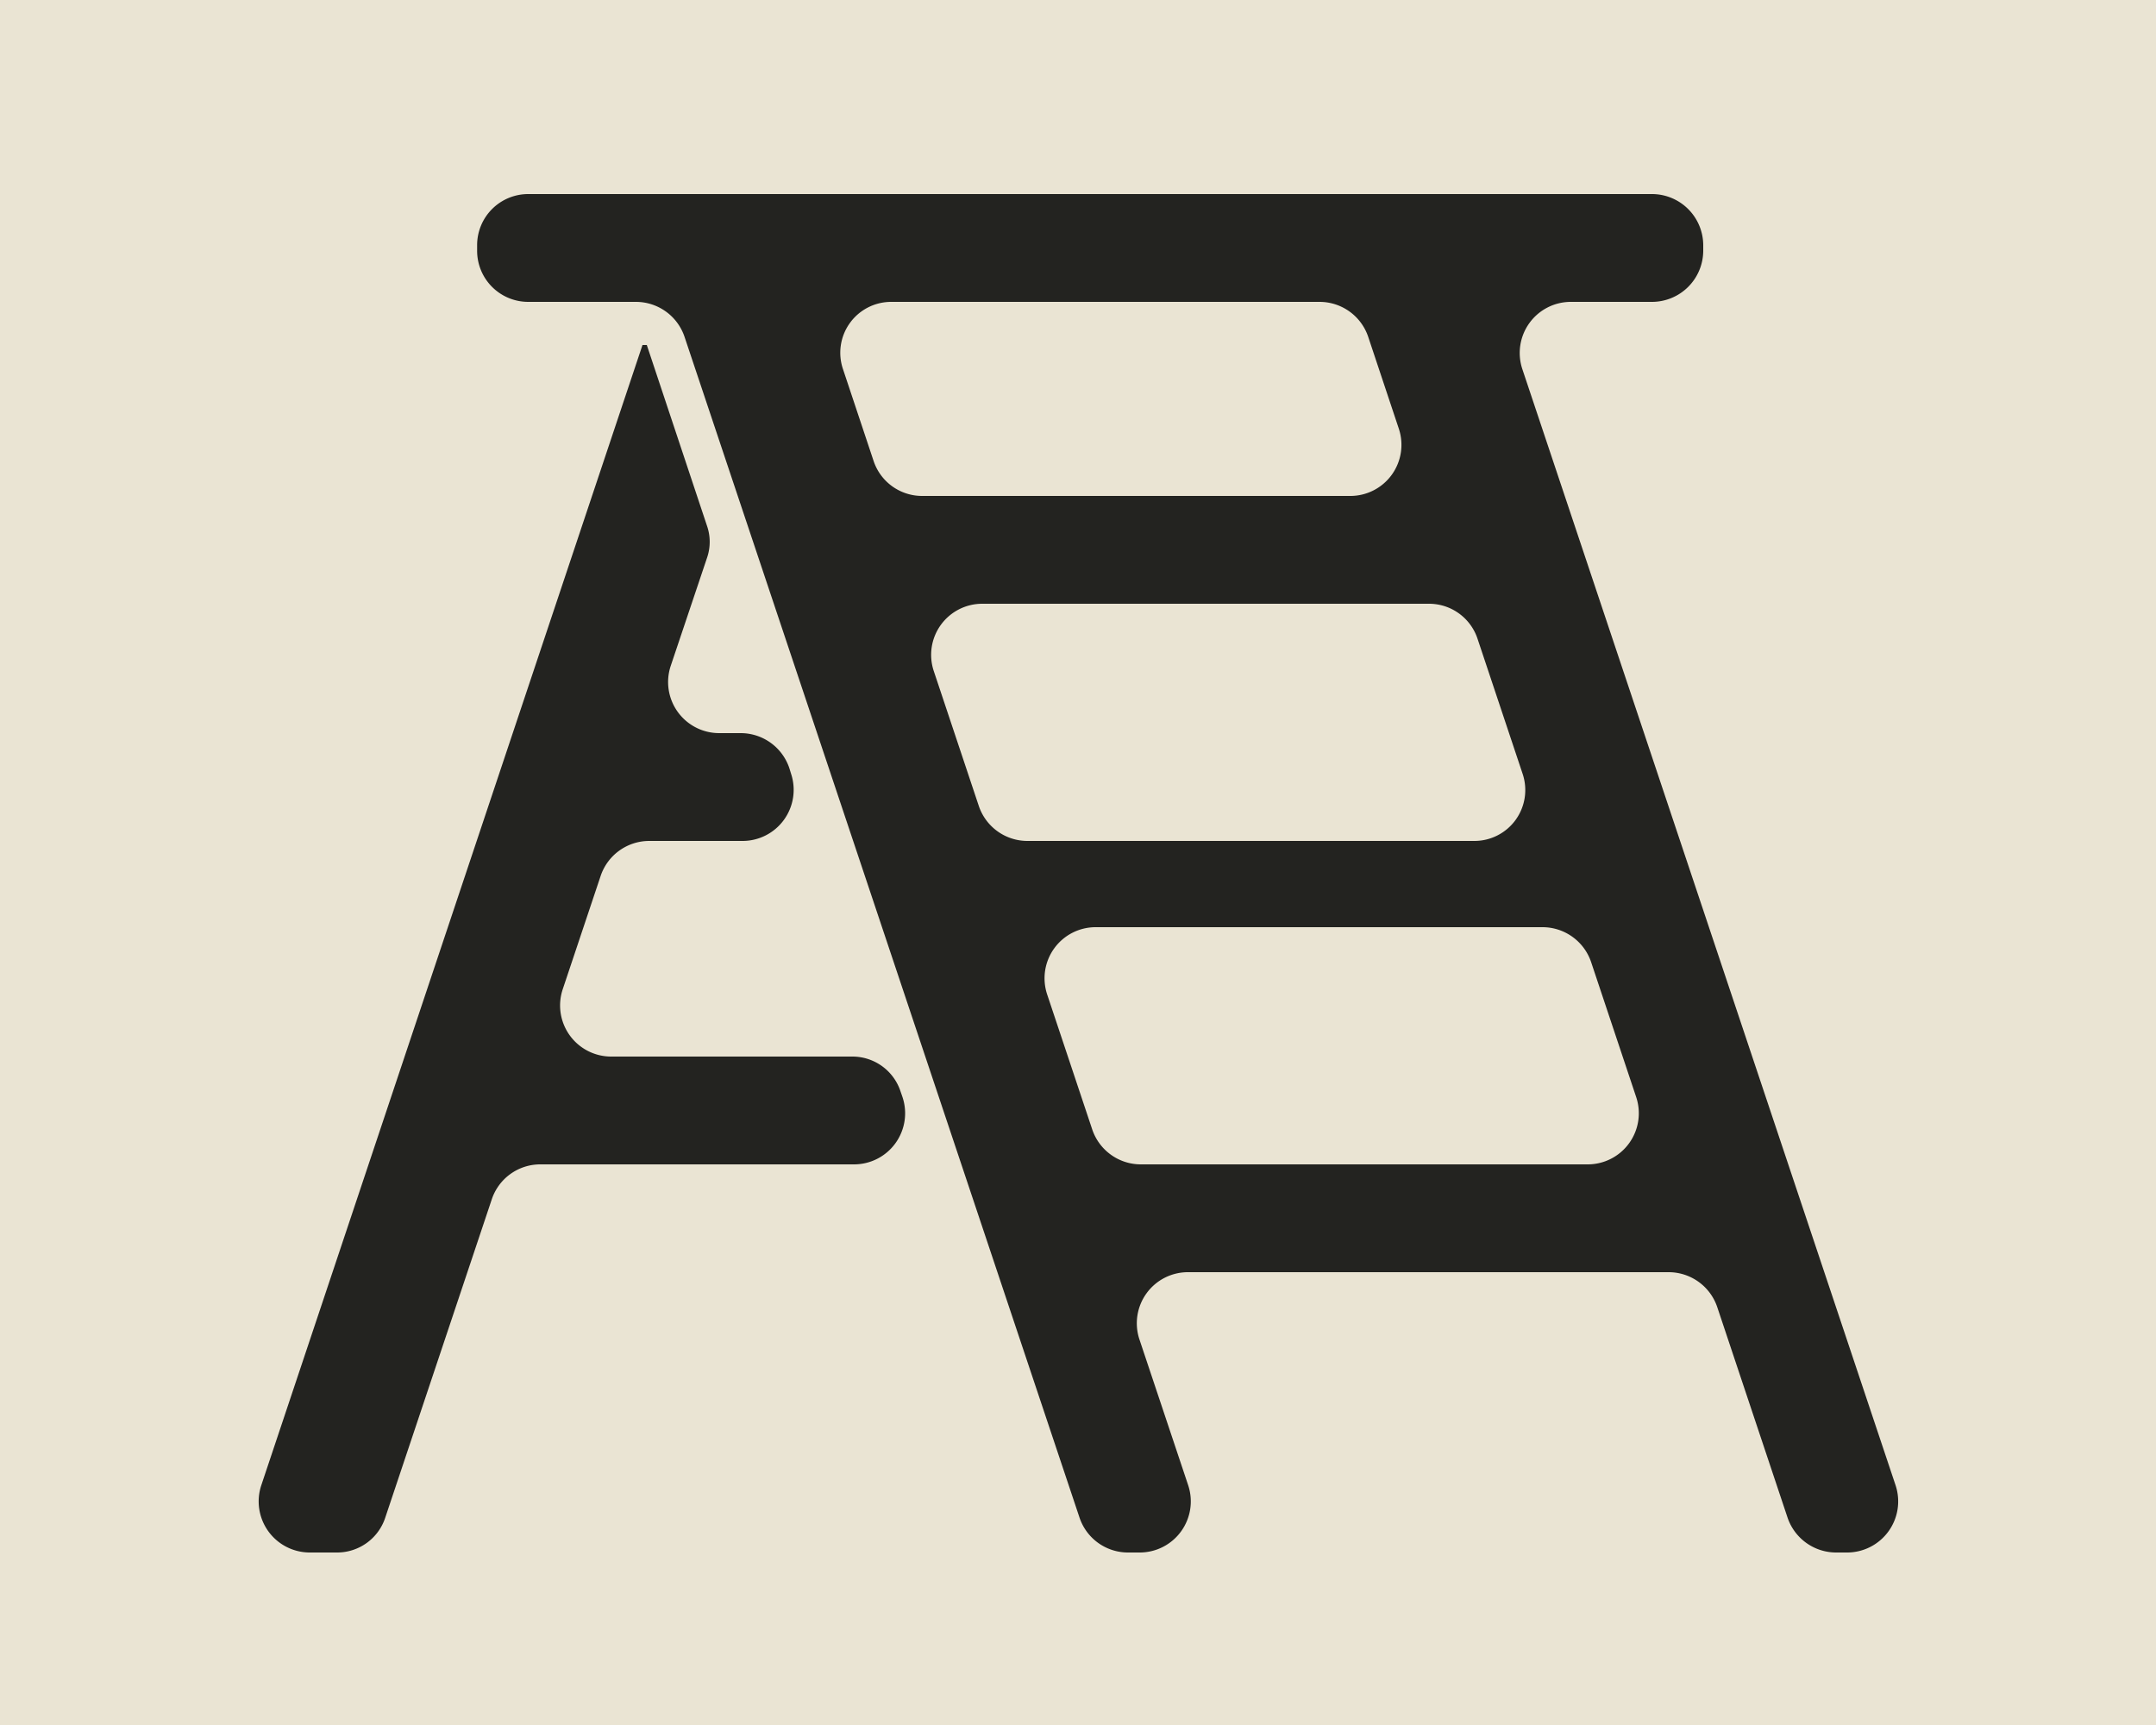 <svg xmlns="http://www.w3.org/2000/svg" width="100" height="80" viewBox="0 0 100 80"><defs><style>.cls-1{fill:#eae4d3;}.cls-2{fill:#232320;}</style></defs><g id="レイヤー_2" data-name="レイヤー 2"><g id="コンテンツ"><rect class="cls-1" width="100" height="80"/><path class="cls-2" d="M85.16,72h.51a2.37,2.37,0,0,0,2.25-3.12L70.61,17.12A2.37,2.37,0,0,1,72.86,14h3.76A2.38,2.38,0,0,0,79,11.63v-.26A2.38,2.38,0,0,0,76.62,9H24.5a2.37,2.37,0,0,0-2.37,2.37v.26A2.37,2.37,0,0,0,24.5,14h5a2.38,2.38,0,0,1,2.25,1.62L50.07,70.38A2.37,2.37,0,0,0,52.32,72h.54a2.37,2.37,0,0,0,2.25-3.12l-2.26-6.76A2.37,2.37,0,0,1,55.1,59H77.4a2.38,2.38,0,0,1,2.25,1.62l3.26,9.76A2.38,2.38,0,0,0,85.16,72ZM41.34,14H61.21a2.38,2.38,0,0,1,2.25,1.62l1.42,4.26A2.37,2.37,0,0,1,62.63,23H42.77a2.37,2.37,0,0,1-2.25-1.62L39.1,17.12A2.36,2.36,0,0,1,41.34,14Zm4.22,14H66.28a2.37,2.37,0,0,1,2.25,1.62l2.09,6.26A2.36,2.36,0,0,1,68.38,39H47.65a2.38,2.38,0,0,1-2.25-1.62l-2.09-6.26A2.37,2.37,0,0,1,45.56,28Zm5.1,24.38-2.09-6.26A2.37,2.37,0,0,1,50.82,43H71.55a2.38,2.38,0,0,1,2.25,1.62l2.09,6.26A2.37,2.37,0,0,1,73.64,54H52.91A2.38,2.38,0,0,1,50.66,52.38Z"/><path class="cls-2" d="M39.53,49H28.35a2.37,2.37,0,0,1-2.25-3.12l1.76-5.26A2.38,2.38,0,0,1,30.11,39h4.33a2.37,2.37,0,0,0,2.25-3.12l-.08-.26A2.38,2.38,0,0,0,34.36,34h-1a2.37,2.37,0,0,1-2.25-3.12l1.68-5a2.27,2.27,0,0,0,0-1.5L30,16H29.8L12.12,68.88A2.37,2.37,0,0,0,14.37,72h1.26a2.35,2.35,0,0,0,2.24-1.62l4.94-14.76A2.37,2.37,0,0,1,25.06,54H39.61a2.37,2.37,0,0,0,2.25-3.12l-.09-.26A2.35,2.35,0,0,0,39.53,49Z"/></g></g></svg>